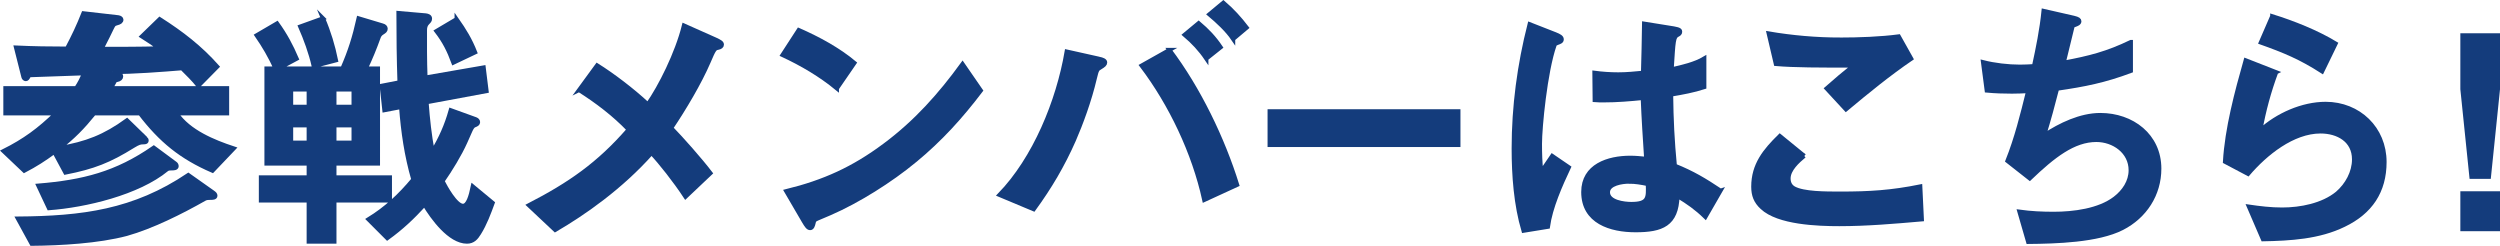 <?xml version="1.0" encoding="UTF-8"?><svg id="_レイヤー_2" xmlns="http://www.w3.org/2000/svg" viewBox="0 0 435.535 42.827"><defs><style>.cls-1{fill:#143c7c;stroke:#143c7c;stroke-miterlimit:10;stroke-width:.709px;}</style></defs><g id="layout"><g><path class="cls-1" d="M25.363,24.104c.092,.093,.185,.231,.185,.37,0,.231-.093,.324-.647,.324-.416,0-.74,.046-1.712,.647-4.164,2.591-6.894,3.655-11.798,4.626l-1.942-3.608c-1.759,1.295-3.285,2.267-5.229,3.285l-3.608-3.424c3.701-1.851,6.199-3.701,9.16-6.569H.935v-4.395H13.287c.555-.833,.972-1.62,1.342-2.591-3.054,.092-6.153,.231-9.253,.324-.231,0-.37,.139-.463,.324s-.231,.37-.416,.37c-.186,0-.37-.185-.417-.37l-1.295-5.135c2.961,.139,5.922,.185,8.883,.185,1.11-2.082,1.989-3.933,2.868-6.153l6.061,.694c.324,.046,.556,.231,.556,.416,0,.324-.278,.509-.833,.648-.463,.139-.509,.185-.833,.833-.231,.463-1.063,2.221-1.804,3.609,3.33,0,6.708,0,10.085-.093-1.295-.972-1.758-1.249-3.054-2.082l3.101-3.007c3.84,2.452,7.032,4.904,10.039,8.281l-3.285,3.331c-.925-1.157-1.851-2.036-2.868-3.054-3.377,.278-8.79,.694-12.075,.648,1.064,.231,1.48,.37,1.48,.787,0,.277-.231,.509-.693,.602-.278,.046-.324,.046-.37,.139-.231,.462-.463,.833-.74,1.295h20.264v4.395h-8.837c2.175,3.192,6.478,4.95,9.993,6.107l-3.701,3.886c-5.459-2.359-9.021-5.274-12.63-9.993h-8.004c-1.989,2.452-3.608,4.118-6.106,6.061,4.765-.786,7.957-2.036,11.844-4.857l3.238,3.146Zm11.705,9.392c.323,.231,.462,.37,.462,.601,0,.37-.509,.37-.879,.37-.323,0-.693,0-1.018,.186-4.071,2.313-9.16,4.857-13.602,6.106-4.904,1.296-11.428,1.666-16.517,1.712l-2.406-4.395c11.196-.092,20.218-1.203,29.702-7.587l4.257,3.007Zm-6.523-4.997c.139,.092,.231,.277,.231,.462,0,.37-.556,.37-.787,.37-.323,0-.693,0-.925,.185-4.997,4.118-14.203,6.292-20.542,6.755l-1.851-3.933c7.819-.647,13.602-2.082,20.125-6.616l3.748,2.776Z"/><path class="cls-1" d="M65.85,28.499h-7.587v2.406h9.669v4.025h-9.669v7.171h-4.488v-7.171h-8.327v-4.025h8.327v-2.406h-7.355V11.936h1.572c-.879-2.036-2.035-3.979-3.284-5.783l3.562-2.082c1.434,1.989,2.452,3.886,3.423,6.153l-3.191,1.711h11.149c1.342-3.053,2.082-5.459,2.822-8.744l4.163,1.249c.371,.092,.556,.324,.556,.555,0,.324-.185,.462-.556,.694-.369,.231-.555,.463-.693,.879-.647,1.805-1.388,3.609-2.221,5.367h2.128V28.499Zm-12.075-12.908h-3.053v3.007h3.053v-3.007Zm-3.053,6.246v3.007h3.053v-3.007h-3.053ZM56.273,3.193c1.019,2.359,1.759,4.812,2.268,7.31l-3.887,1.018c-.555-2.405-1.388-4.672-2.359-6.893l3.979-1.434Zm5.321,12.398h-3.331v3.007h3.331v-3.007Zm-3.331,6.246v3.007h3.331v-3.007h-3.331Zm8.234-6.894l3.1-.602c-.139-4.025-.185-8.05-.185-12.075l4.766,.416c.37,.046,.74,.185,.74,.555,0,.324-.14,.463-.417,.74-.37,.37-.463,.787-.463,1.295v3.794c0,1.48,.047,2.961,.093,4.441l10.132-1.758,.51,4.118-10.456,1.943c.231,3.054,.509,5.645,1.063,8.652,1.435-2.499,2.359-4.488,3.146-7.264l4.349,1.573c.231,.093,.417,.278,.417,.509,0,.277-.231,.416-.602,.555s-.556,.509-.879,1.249c-.186,.416-.417,.972-.74,1.666-.972,2.174-2.592,4.812-3.979,6.801,.509,1.018,2.313,4.303,3.562,4.303,.879,0,1.342-1.619,1.712-3.377l3.47,2.869c-.647,1.758-1.342,3.655-2.359,5.274-.509,.833-1.064,1.48-2.128,1.48-3.008,0-6.015-4.164-7.402-6.477-2.129,2.313-3.933,4.025-6.478,5.875l-3.284-3.285c3.1-1.897,5.505-4.164,7.818-6.939-1.203-4.164-1.805-8.282-2.128-12.63l-2.915,.555-.463-4.256Zm13.047-11.612c1.388,1.989,2.359,3.562,3.238,5.783l-3.793,1.804c-.787-2.128-1.573-3.701-2.961-5.505l3.516-2.082Z"/><path class="cls-1" d="M100.877,15.684l3.146-4.303c2.591,1.619,6.106,4.256,8.836,6.801,2.129-3.007,5.09-8.883,6.292-13.74l5.506,2.452c.786,.37,1.11,.555,1.11,.879,0,.277-.231,.462-.694,.555-.555,.092-.693,.277-1.619,2.452-1.572,3.655-4.256,8.143-6.523,11.52,1.759,1.804,5.09,5.552,6.848,7.865l-4.349,4.118c-1.851-2.822-4.396-6.015-5.922-7.634-5.367,6.014-11.659,10.409-16.794,13.416l-4.581-4.302c7.171-3.701,12.168-7.171,17.396-13.186-2.591-2.684-5.505-4.904-8.651-6.894Z"/><path class="cls-1" d="M145.806,15.406c-2.868-2.36-6.106-4.257-9.484-5.83l2.822-4.349c3.378,1.48,6.894,3.377,9.716,5.737l-3.054,4.441Zm13.556,12.584c-4.21,3.47-9.854,7.032-14.758,9.16-1.389,.602-1.712,.74-2.175,.925-.555,.231-.602,.37-.694,.787-.092,.416-.231,.879-.601,.879-.371,0-.648-.416-1.111-1.203l-3.053-5.228c6.615-1.619,11.705-3.933,17.164-8.004,5.413-4.025,9.623-8.744,13.556-14.157l3.192,4.627c-3.517,4.626-7.032,8.513-11.521,12.214Z"/><path class="cls-1" d="M191.428,10.225c.647,.139,1.11,.324,1.11,.647s-.231,.509-.833,.879c-.555,.324-.601,.37-.972,1.897-.925,3.933-2.405,7.911-3.654,10.78-1.943,4.395-4.164,8.143-6.986,12.029l-5.968-2.499c6.153-6.338,10.225-16.331,11.705-24.983l5.598,1.25Zm12.307-1.527c5.089,6.754,9.299,15.452,11.798,23.502l-5.737,2.637c-1.805-8.235-5.829-16.701-10.919-23.41l4.858-2.729Zm6.431,1.527c-1.064-1.573-2.313-2.915-3.794-4.164l2.452-2.036c1.48,1.249,2.729,2.544,3.84,4.21l-2.498,1.99Zm4.673-3.424c-1.064-1.573-2.729-3.1-4.164-4.303l2.452-2.036c1.526,1.295,2.868,2.776,4.071,4.349l-2.359,1.989Z"/><path class="cls-1" d="M221.182,25.26v-5.875h32.895v5.875h-32.895Z"/><path class="cls-1" d="M270.968,5.968c.693,.278,1.11,.509,1.11,.879s-.278,.462-.787,.647c-.231,.093-.37,.139-.462,.37-1.619,4.626-2.545,14.342-2.545,17.21,0,1.619,.046,3.239,.231,4.858l1.896-2.776,2.915,1.989c-1.48,3.146-3.192,6.986-3.655,10.363l-4.256,.694c-1.342-4.534-1.712-9.623-1.712-14.342,0-7.31,.972-14.573,2.775-21.652l4.488,1.758Zm28.776,27.25l-2.637,4.58c-1.62-1.573-2.961-2.498-4.858-3.655-.139,4.997-2.775,5.968-7.31,5.968-4.303,0-9.114-1.434-9.114-6.662,0-4.58,4.349-5.968,8.189-5.968,.925,0,1.85,.093,2.775,.185-.231-3.516-.463-7.032-.602-10.595-2.267,.231-4.534,.416-6.801,.416-.509,0-1.018,0-1.573-.046l-.046-4.765c1.388,.185,2.775,.278,4.164,.278,1.434,0,2.868-.139,4.303-.278,.092-2.915,.139-5.69,.185-8.559l5.182,.833c1.064,.185,1.11,.37,1.11,.602,0,.277-.231,.416-.416,.509-.74,.37-.74,.925-1.064,6.015,1.851-.416,4.071-.926,5.69-1.897v4.997c-1.851,.602-3.84,.972-5.783,1.295,.047,4.349,.231,8.05,.647,12.399,3.101,1.249,5.182,2.498,7.958,4.349Zm-15.961-1.573c-1.11,0-3.655,.324-3.655,1.851,0,1.711,2.822,2.036,4.071,2.036,3.007,0,2.961-1.064,2.868-3.47-1.11-.231-2.174-.416-3.284-.416Z"/><path class="cls-1" d="M314.323,27.157c-1.11,.925-2.729,2.359-2.729,3.933,0,.74,.277,1.342,.925,1.712,1.666,.925,5.506,.925,8.097,.925,5.089,0,8.883-.231,13.926-1.249l.277,5.737c-4.766,.416-9.577,.833-14.389,.833-3.701,0-10.641-.231-13.463-2.915-1.11-1.018-1.526-2.128-1.526-3.609,0-3.84,2.035-6.292,4.626-8.836l4.257,3.47Zm6.292-20.264c3.192,0,7.032-.139,10.178-.556l2.175,3.887c-3.933,2.683-7.727,5.783-11.381,8.836l-3.378-3.655c1.573-1.388,3.101-2.684,4.72-3.979-5.83,0-10.363,0-13.556-.278l-1.249-5.32c4.117,.694,8.281,1.064,12.491,1.064Z"/><path class="cls-1" d="M371.234,7.31v5.043c-4.58,1.712-8.05,2.406-12.861,3.1-.694,2.729-1.435,5.459-2.268,8.143,2.822-1.851,6.339-3.562,9.809-3.562,5.505,0,10.271,3.562,10.271,9.346,0,4.488-2.498,8.328-6.478,10.363-4.256,2.174-11.565,2.359-16.377,2.406l-1.527-5.274c1.99,.277,3.979,.37,5.969,.37,3.47,0,7.911-.556,10.687-2.684,1.573-1.203,2.729-2.915,2.729-4.904,0-3.238-2.961-5.274-5.968-5.274-3.979,0-7.495,2.776-11.612,6.708l-3.887-3.054c1.573-3.933,2.592-8.05,3.609-12.167-.833,.046-1.851,.092-2.822,.092-1.435,0-2.915-.046-4.396-.185l-.647-4.951c1.989,.509,4.396,.787,6.431,.787,.833,0,1.666-.046,2.452-.093,.694-3.192,1.342-6.384,1.666-9.623l5.273,1.203c.787,.185,.972,.37,.972,.602,0,.37-.416,.509-.786,.647-.277,.093-.37,.139-.417,.324-.092,.416-1.388,5.69-1.526,6.246,4.487-.833,7.588-1.62,11.705-3.609Z"/><path class="cls-1" d="M396.546,12.584c-1.249,3.377-2.129,6.616-2.776,10.178,2.961-2.73,7.356-4.673,11.382-4.673,5.782,0,10.271,4.303,10.271,10.132,0,5.135-2.452,8.744-7.079,10.965-4.349,2.128-9.345,2.406-14.11,2.499l-2.452-5.691c1.896,.278,3.84,.509,5.783,.509,3.238,0,7.078-.74,9.623-2.822,1.712-1.48,2.915-3.655,2.915-5.922,0-3.331-2.822-4.858-5.83-4.858-4.857,0-9.623,3.886-12.63,7.402l-4.025-2.128c.324-5.736,2.036-12.121,3.609-17.673l5.32,2.082Zm-.694-9.762c3.701,1.156,7.772,2.775,11.058,4.765l-2.359,4.858c-3.748-2.406-6.523-3.562-10.688-5.043l1.989-4.58Z"/><path class="cls-1" d="M435.181,15.545l-1.573,15.267h-3.054l-1.573-15.267V6.154h6.2V15.545Zm0,24.381h-6.2v-6.246h6.2v6.246Z"/></g></g></svg>